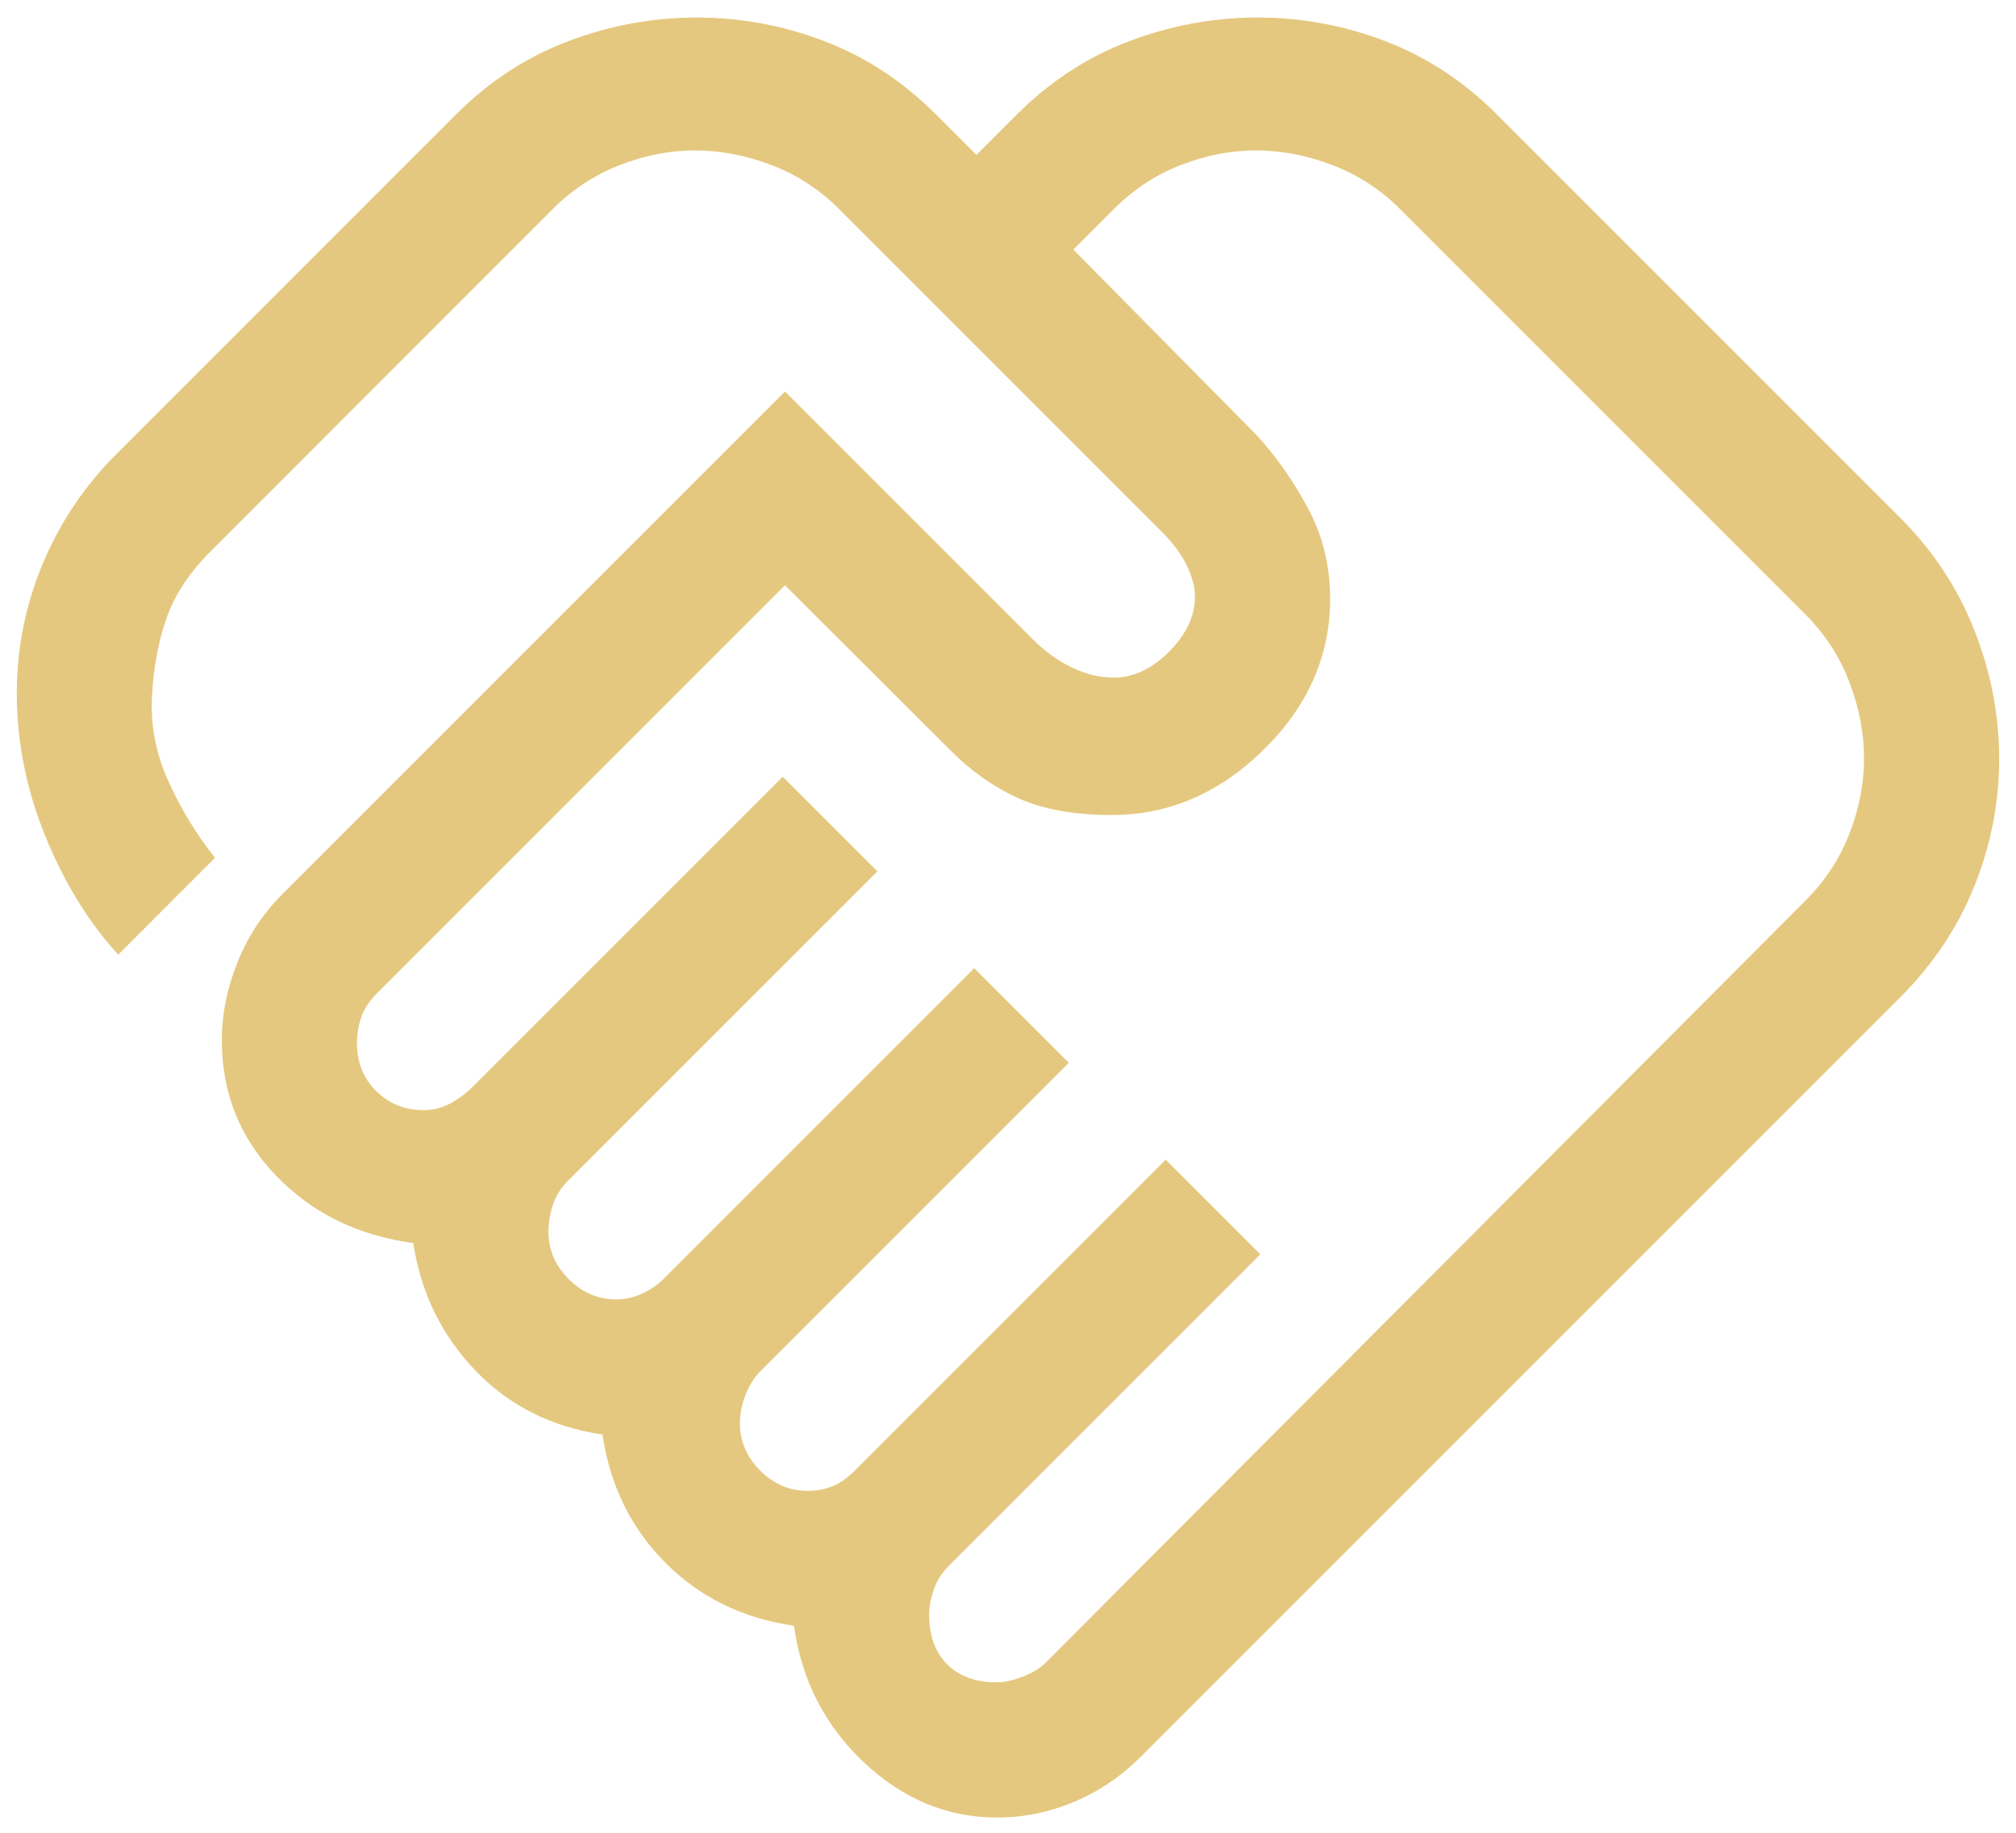 <?xml version="1.0" encoding="UTF-8"?> <svg xmlns="http://www.w3.org/2000/svg" width="110" height="100" viewBox="0 0 110 100" fill="none"> <path d="M54.385 91.792C54.795 91.792 55.266 91.689 55.799 91.484C56.332 91.279 56.762 91.013 57.09 90.685L98.513 49.14C99.578 48.074 100.377 46.859 100.909 45.493C101.442 44.127 101.708 42.762 101.708 41.396C101.708 40.003 101.442 38.61 100.909 37.217C100.377 35.824 99.578 34.594 98.513 33.529L76.388 11.404C75.322 10.339 74.093 9.54 72.7 9.007C71.307 8.475 69.914 8.208 68.521 8.208C67.155 8.208 65.789 8.475 64.424 9.007C63.058 9.54 61.842 10.339 60.777 11.404L58.565 13.617L68.521 23.696C69.586 24.843 70.528 26.175 71.348 27.691C72.167 29.207 72.577 30.866 72.577 32.669C72.577 35.783 71.368 38.528 68.951 40.904C66.534 43.281 63.768 44.469 60.654 44.469C58.606 44.469 56.905 44.161 55.553 43.547C54.201 42.932 52.964 42.058 51.843 40.924L42.831 31.931L20.583 54.179C20.174 54.589 19.887 55.02 19.723 55.473C19.559 55.926 19.477 56.411 19.477 56.929C19.477 57.964 19.825 58.83 20.522 59.526C21.218 60.223 22.086 60.571 23.124 60.571C23.643 60.571 24.127 60.448 24.578 60.202C25.029 59.956 25.418 59.669 25.746 59.342L42.708 42.379L47.871 47.542L31.031 64.381C30.622 64.791 30.335 65.242 30.171 65.733C30.007 66.225 29.925 66.717 29.925 67.208C29.925 68.192 30.294 69.052 31.031 69.79C31.769 70.527 32.629 70.896 33.612 70.896C34.104 70.896 34.575 70.793 35.026 70.588C35.477 70.384 35.866 70.117 36.194 69.79L53.156 52.827L58.319 57.99L41.479 74.829C41.151 75.157 40.885 75.58 40.68 76.099C40.475 76.618 40.373 77.137 40.373 77.656C40.373 78.64 40.742 79.5 41.479 80.237C42.217 80.975 43.077 81.344 44.06 81.344C44.552 81.344 45.003 81.262 45.413 81.098C45.822 80.934 46.232 80.647 46.642 80.237L63.604 63.275L68.767 68.438L51.804 85.4C51.395 85.81 51.108 86.26 50.944 86.752C50.78 87.244 50.698 87.694 50.698 88.104C50.698 89.251 51.026 90.153 51.681 90.808C52.337 91.464 53.238 91.792 54.385 91.792ZM54.393 99.167C51.684 99.167 49.264 98.163 47.133 96.155C45.003 94.148 43.733 91.664 43.323 88.704C40.537 88.304 38.201 87.162 36.317 85.277C34.432 83.392 33.285 81.057 32.875 78.271C30.089 77.861 27.774 76.693 25.93 74.768C24.087 72.842 22.96 70.527 22.55 67.823C19.518 67.413 17.019 66.184 15.052 64.135C13.085 62.087 12.102 59.629 12.102 56.76C12.102 55.367 12.378 53.972 12.929 52.575C13.48 51.178 14.269 49.951 15.298 48.894L42.831 21.36L56.352 34.881C57.008 35.537 57.718 36.049 58.483 36.418C59.248 36.786 60.012 36.971 60.777 36.971C61.842 36.971 62.846 36.5 63.789 35.557C64.731 34.615 65.202 33.605 65.202 32.527C65.202 32.048 65.059 31.501 64.772 30.886C64.485 30.272 64.014 29.637 63.358 28.981L45.781 11.404C44.716 10.339 43.487 9.54 42.094 9.007C40.701 8.475 39.308 8.208 37.915 8.208C36.549 8.208 35.183 8.475 33.817 9.007C32.452 9.54 31.238 10.333 30.178 11.387L11.488 30.087C10.34 31.235 9.541 32.443 9.091 33.714C8.64 34.984 8.374 36.418 8.292 38.016C8.21 39.614 8.517 41.17 9.214 42.686C9.91 44.202 10.75 45.575 11.733 46.804L6.448 52.09C4.809 50.287 3.477 48.115 2.453 45.575C1.429 43.035 0.917 40.453 0.917 37.831C0.917 35.373 1.388 33.017 2.33 30.764C3.273 28.51 4.604 26.523 6.325 24.802L24.885 6.242C26.688 4.439 28.728 3.107 31.006 2.247C33.283 1.386 35.619 0.956 38.012 0.956C40.405 0.956 42.729 1.386 44.982 2.247C47.236 3.107 49.264 4.439 51.067 6.242L53.279 8.454L55.492 6.242C57.294 4.439 59.335 3.107 61.612 2.247C63.89 1.386 66.225 0.956 68.618 0.956C71.012 0.956 73.335 1.386 75.589 2.247C77.842 3.107 79.87 4.439 81.673 6.242L103.675 28.244C105.478 30.047 106.83 32.096 107.731 34.394C108.633 36.691 109.083 39.026 109.083 41.4C109.083 43.774 108.633 46.087 107.731 48.341C106.83 50.594 105.478 52.622 103.675 54.425L62.252 95.848C61.187 96.913 59.977 97.733 58.622 98.306C57.267 98.88 55.858 99.167 54.393 99.167Z" fill="#E5C87F"></path> </svg> 